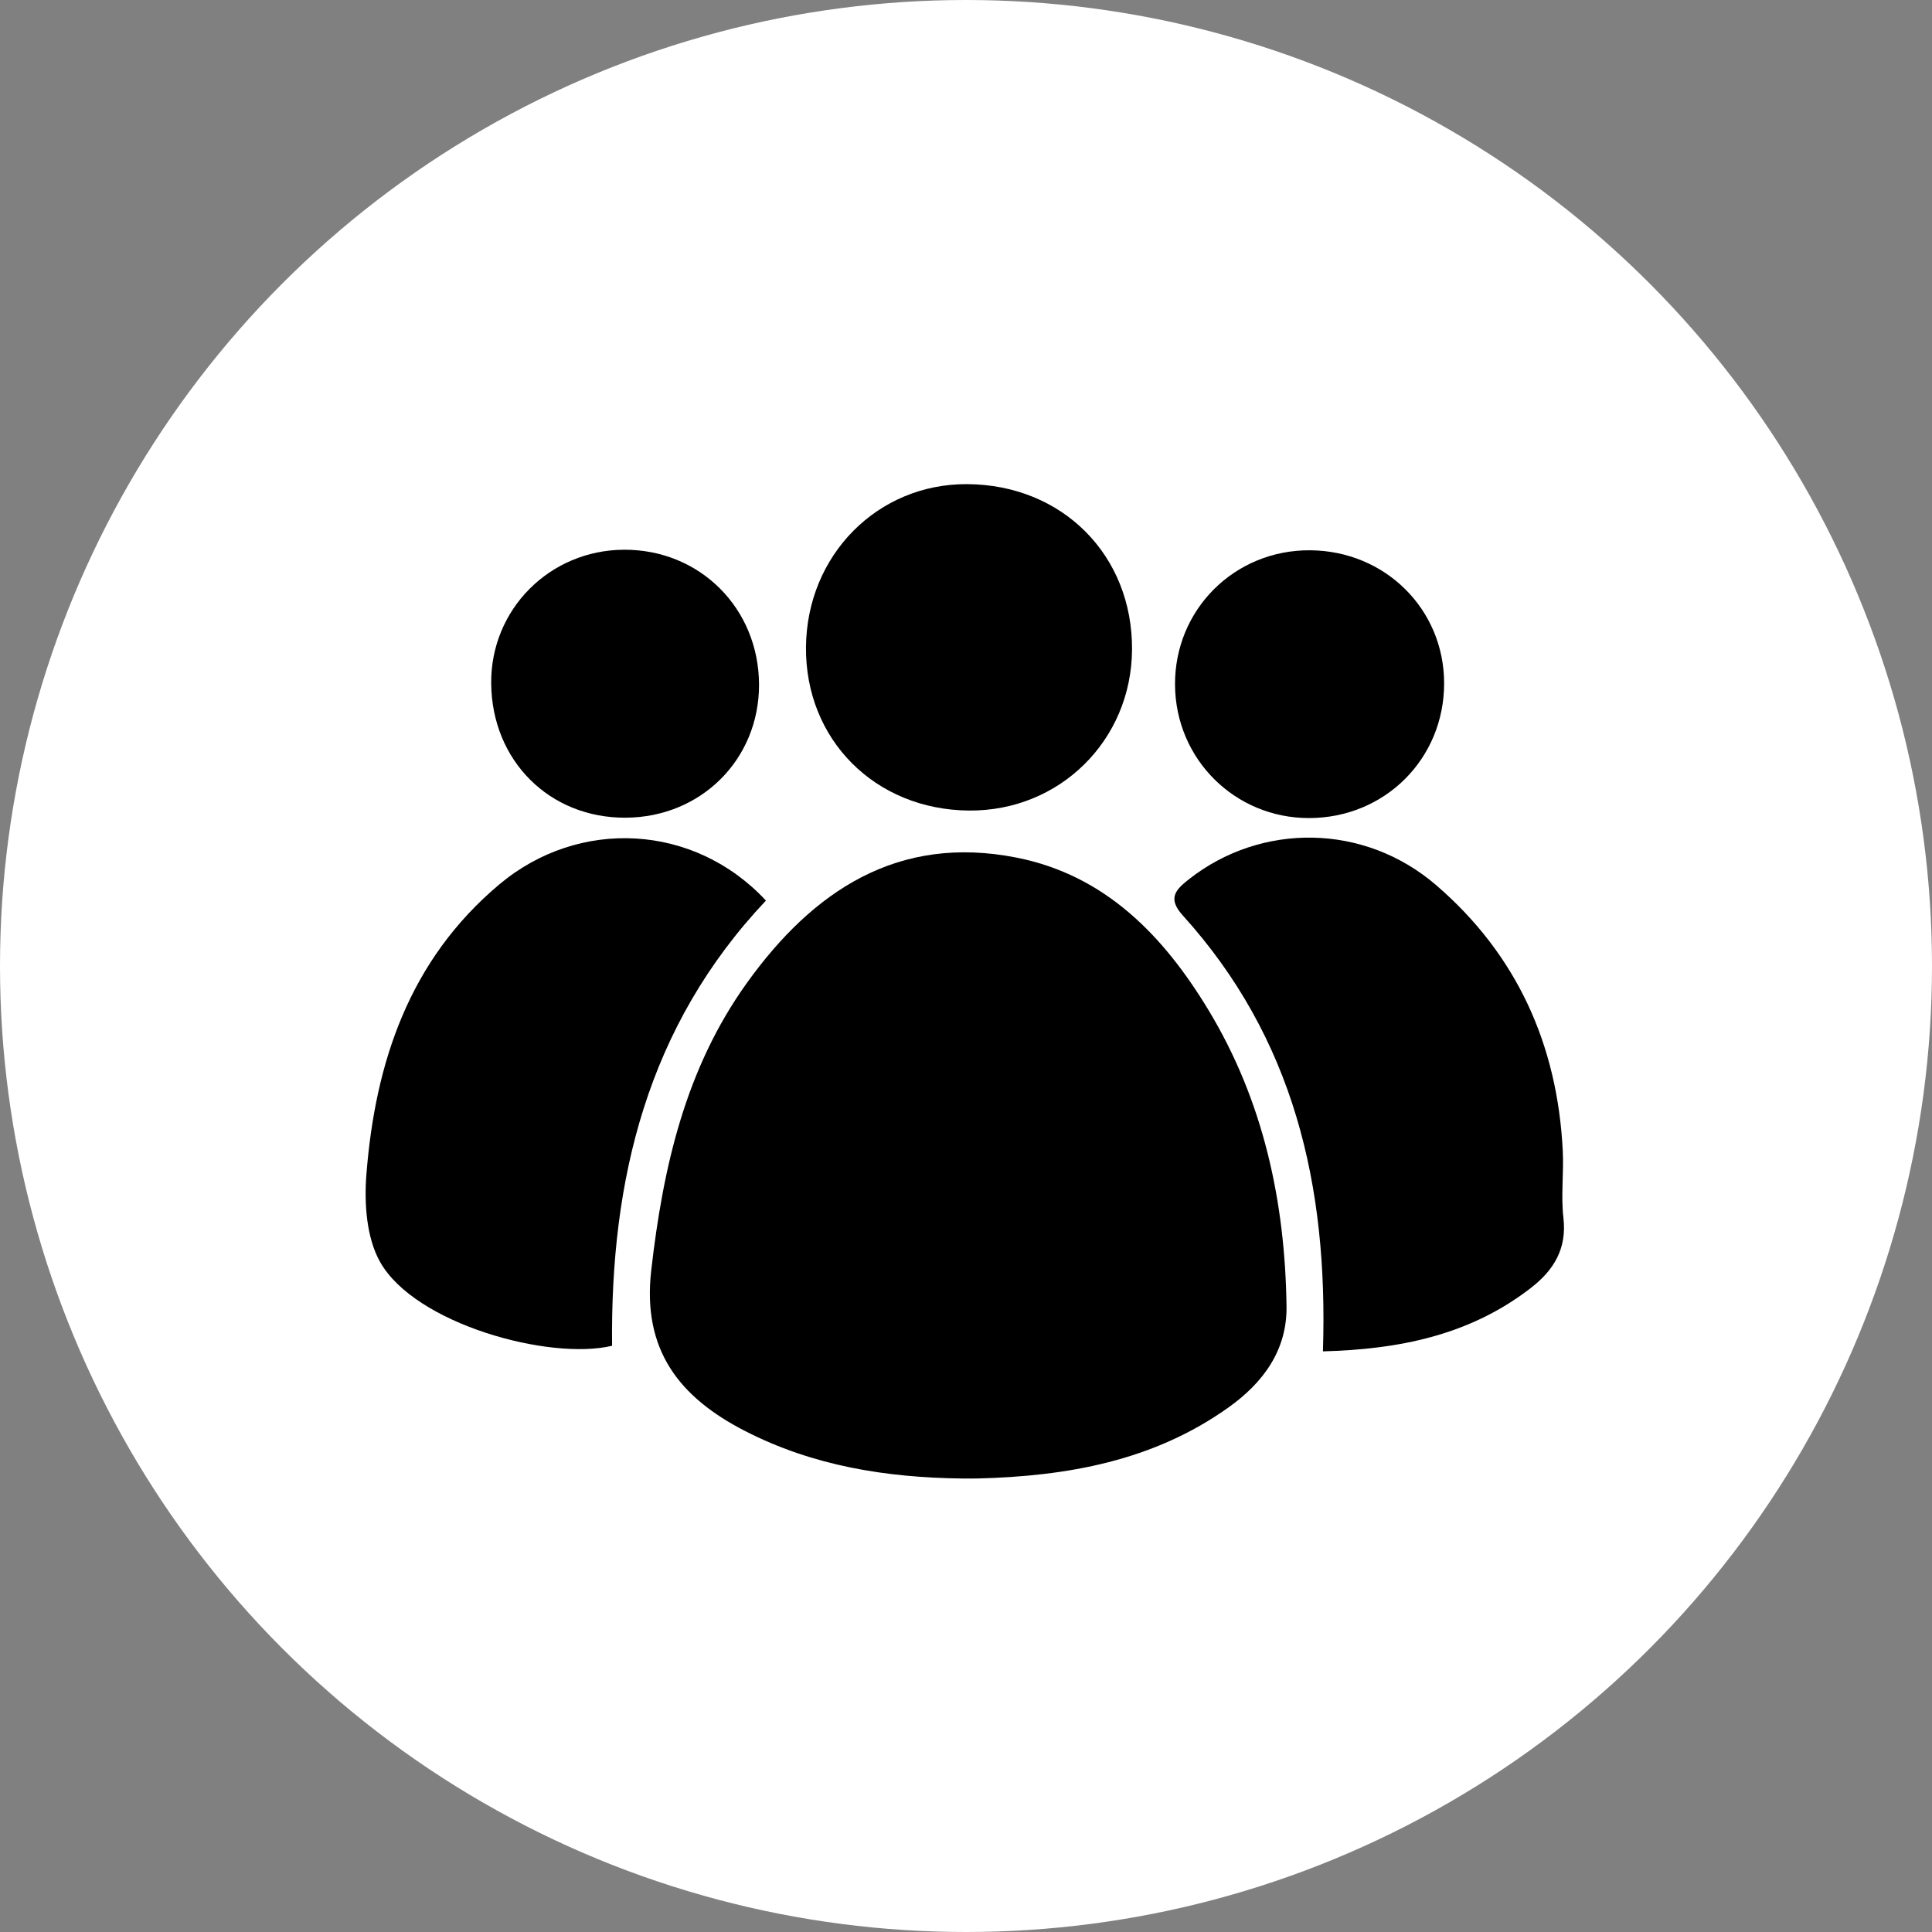 <svg width="63" height="63" viewBox="0 0 63 63" fill="none" xmlns="http://www.w3.org/2000/svg">
<rect x="0" y="0" width="63" height="63" fill="#808080" stroke="none"/>
<circle cx="31.5" cy="31.5" r="31.5" fill="white"/>
<path d="M31.382 48.212C28.907 48.184 26.509 47.804 24.28 46.655C22.158 45.562 20.94 44.028 21.235 41.433C21.619 38.063 22.351 34.842 24.359 32.047C26.512 29.05 29.279 27.2 33.15 27.966C36.042 28.538 37.944 30.517 39.406 32.935C41.196 35.896 41.904 39.172 41.952 42.598C41.972 44.042 41.177 45.101 40.051 45.901C37.607 47.64 34.799 48.138 31.878 48.211C31.713 48.215 31.547 48.212 31.382 48.212Z" fill="black"/>
<path d="M24.976 29.367C21.098 33.472 19.903 38.473 19.959 43.884C17.908 44.372 13.531 43.173 12.394 41.15C11.95 40.361 11.874 39.249 11.947 38.309C12.232 34.644 13.347 31.305 16.28 28.841C18.882 26.655 22.645 26.857 24.976 29.367Z" fill="black"/>
<path d="M43.139 44.066C43.316 38.632 42.175 33.835 38.567 29.849C38.058 29.286 38.342 29.007 38.776 28.666C41.13 26.819 44.483 26.845 46.827 28.86C49.461 31.125 50.789 34.07 50.96 37.533C50.996 38.258 50.897 38.994 50.981 39.712C51.099 40.725 50.662 41.424 49.916 42.001C47.92 43.546 45.608 44.001 43.139 44.066Z" fill="black"/>
<path d="M26.282 21.095C26.311 18.1 28.616 15.772 31.537 15.787C34.643 15.804 36.935 18.105 36.914 21.187C36.895 24.143 34.55 26.456 31.597 26.431C28.534 26.406 26.253 24.116 26.282 21.095Z" fill="black"/>
<path d="M20.407 26.664C17.919 26.68 16.039 24.805 16.017 22.285C15.996 19.875 17.922 17.937 20.348 17.926C22.822 17.915 24.746 19.838 24.751 22.327C24.755 24.76 22.865 26.649 20.407 26.664Z" fill="black"/>
<path d="M42.681 26.676C40.268 26.676 38.335 24.755 38.316 22.338C38.297 19.879 40.258 17.925 42.726 17.944C45.169 17.963 47.088 19.867 47.091 22.276C47.095 24.742 45.157 26.676 42.681 26.676Z" fill="black"/>
</svg>
